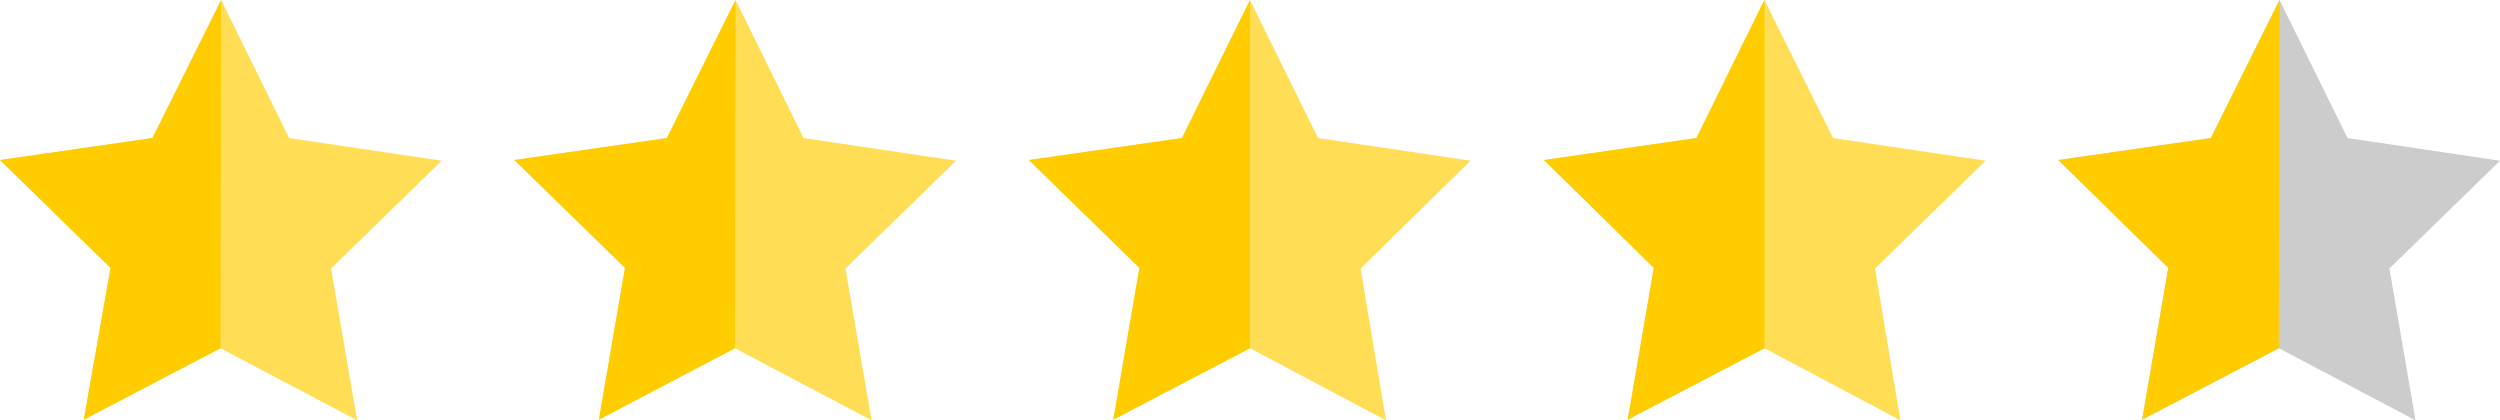 <?xml version="1.0" encoding="utf-8"?>
<!-- Generator: Adobe Illustrator 22.0.1, SVG Export Plug-In . SVG Version: 6.00 Build 0)  -->
<svg version="1.1" id="Layer_1" xmlns="http://www.w3.org/2000/svg" xmlns:xlink="http://www.w3.org/1999/xlink" x="0px" y="0px"
	 viewBox="0 0 364 61.2" style="enable-background:new 0 0 364 61.2;" xml:space="preserve">
<style type="text/css">
	.st0{fill:#CCCCCC;}
	.st1{fill:#FFCC00;}
	.st2{fill:#FFDD55;}
</style>
<polyline class="st0" points="331.9,0 341.8,20.1 364,23.4 347.9,39.1 351.7,61.2 331.8,50.7 311.9,61.1 315.7,39 299.7,23.3 
	321.9,20.1 331.9,0 "/>
<polyline class="st1" points="331.9,0 331.8,50.7 311.9,61.1 315.7,39 299.7,23.3 321.9,20.1 331.9,0 "/>
<polyline class="st2" points="107.1,0 117,20.1 139.2,23.4 123.1,39.1 126.9,61.2 107,50.7 87.2,61.1 91,39 74.9,23.3 97.1,20.1 
	107.1,0 "/>
<polyline class="st1" points="107.1,0 107,50.7 87.2,61.1 91,39 74.9,23.3 97.1,20.1 107.1,0 "/>
<polyline class="st2" points="182,0 191.9,20.1 214.1,23.4 198.1,39.1 201.8,61.2 182,50.7 162.1,61.1 165.9,39 149.8,23.3 
	172.1,20.1 182,0 "/>
<polyline class="st1" points="182,0 182,50.7 162.1,61.1 165.9,39 149.8,23.3 172.1,20.1 182,0 "/>
<polyline class="st2" points="256.9,0 266.9,20.1 289.1,23.4 273,39.1 276.7,61.2 256.9,50.7 237,61.1 240.8,39 224.8,23.3 
	247,20.1 256.9,0 "/>
<polyline class="st1" points="256.9,0 256.9,50.7 237,61.1 240.8,39 224.8,23.3 247,20.1 256.9,0 "/>
<polyline class="st2" points="32.2,0 42.1,20.1 64.3,23.4 48.2,39.1 52,61.2 32.1,50.7 12.2,61.1 16.1,39 0,23.3 22.2,20.1 32.2,0 
	"/>
<polyline class="st1" points="32.2,0 32.1,50.7 12.2,61.1 16.1,39 0,23.3 22.2,20.1 32.2,0 "/>
</svg>
